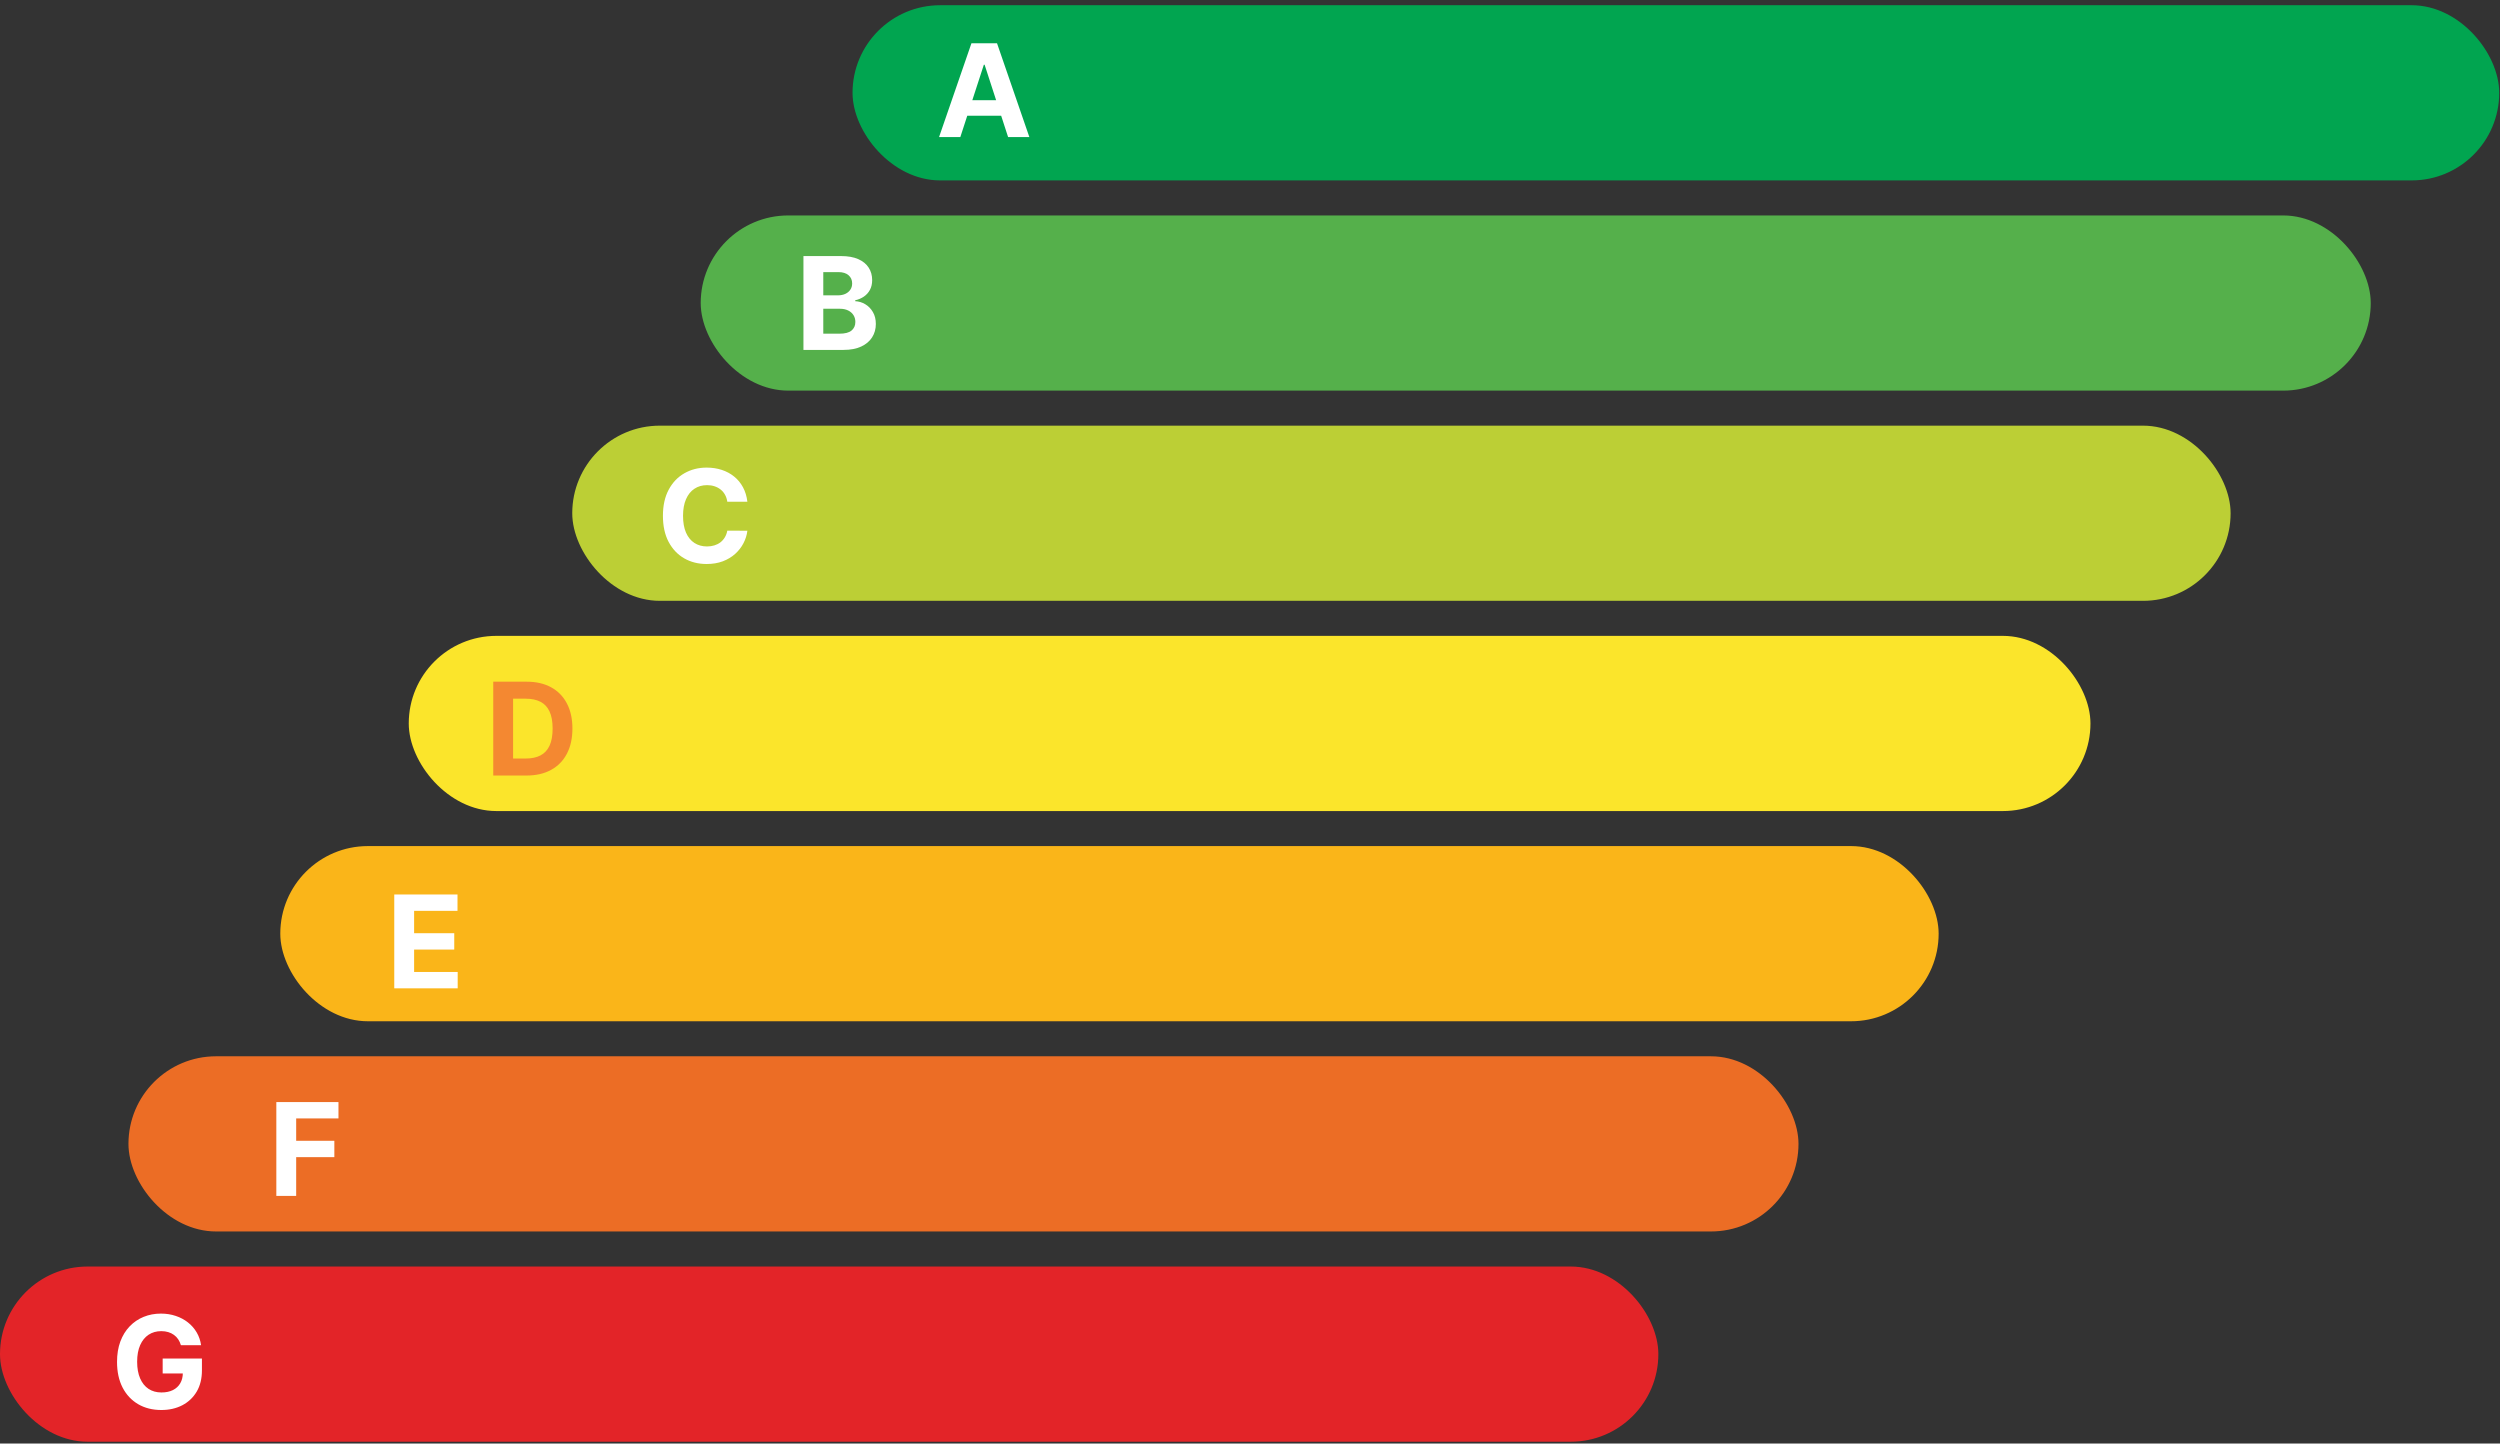 <svg width="310" height="179" viewBox="0 0 310 179" fill="none" xmlns="http://www.w3.org/2000/svg">
<rect x="0" y="0" width="310" height="179" fill="#333333" stroke="none"/>
<rect y="157.051" width="205.636" height="21.722" rx="10.861" fill="#E32428"/>
<rect x="15.929" y="130.98" width="207.084" height="21.722" rx="10.861" fill="#EC6D25"/>
<rect x="34.756" y="104.914" width="205.636" height="21.722" rx="10.861" fill="#FAB519"/>
<rect x="50.685" y="78.848" width="208.532" height="21.722" rx="10.861" fill="#FBE52B"/>
<rect x="70.959" y="52.781" width="205.636" height="21.722" rx="10.861" fill="#BCCF35"/>
<rect x="86.888" y="26.715" width="207.084" height="21.722" rx="10.861" fill="#55B04B"/>
<rect x="105.715" y="0.648" width="204.188" height="21.722" rx="10.861" fill="#01A550"/>
<path d="M22.433 166.807C22.353 166.53 22.241 166.286 22.097 166.074C21.953 165.858 21.777 165.676 21.569 165.528C21.364 165.377 21.13 165.261 20.864 165.182C20.603 165.102 20.313 165.062 19.995 165.062C19.4 165.062 18.878 165.21 18.427 165.506C17.98 165.801 17.631 166.231 17.381 166.795C17.131 167.356 17.006 168.041 17.006 168.852C17.006 169.663 17.13 170.352 17.376 170.92C17.622 171.488 17.97 171.922 18.421 172.221C18.872 172.517 19.404 172.665 20.018 172.665C20.575 172.665 21.05 172.566 21.444 172.369C21.842 172.168 22.145 171.886 22.353 171.523C22.565 171.159 22.671 170.729 22.671 170.233L23.171 170.307H20.171V168.454H25.04V169.92C25.04 170.943 24.825 171.822 24.393 172.557C23.961 173.288 23.366 173.852 22.609 174.25C21.851 174.644 20.984 174.841 20.006 174.841C18.915 174.841 17.957 174.6 17.131 174.119C16.306 173.634 15.662 172.947 15.2 172.057C14.741 171.163 14.512 170.102 14.512 168.875C14.512 167.932 14.648 167.091 14.921 166.352C15.198 165.61 15.584 164.981 16.08 164.466C16.576 163.951 17.154 163.559 17.813 163.29C18.472 163.021 19.186 162.886 19.955 162.886C20.614 162.886 21.228 162.983 21.796 163.176C22.364 163.365 22.868 163.634 23.308 163.983C23.751 164.331 24.112 164.746 24.393 165.227C24.673 165.704 24.853 166.231 24.933 166.807H22.433Z" fill="white"/>
<path d="M34.265 148.293V136.657H41.97V138.685H36.726V141.458H41.459V143.486H36.726V148.293H34.265Z" fill="white"/>
<path d="M48.889 122.553V110.916H56.73V112.945H51.35V115.718H56.327V117.746H51.35V120.524H56.753V122.553H48.889Z" fill="white"/>
<path d="M65.287 96.166H61.162V84.53H65.321C66.491 84.53 67.499 84.763 68.344 85.228C69.188 85.691 69.838 86.355 70.293 87.223C70.751 88.09 70.98 89.128 70.98 90.337C70.98 91.549 70.751 92.59 70.293 93.462C69.838 94.333 69.185 95.001 68.332 95.467C67.484 95.933 66.469 96.166 65.287 96.166ZM63.622 94.058H65.185C65.912 94.058 66.524 93.929 67.02 93.672C67.52 93.41 67.895 93.007 68.145 92.462C68.399 91.912 68.525 91.204 68.525 90.337C68.525 89.477 68.399 88.774 68.145 88.228C67.895 87.683 67.522 87.281 67.025 87.024C66.529 86.766 65.918 86.638 65.19 86.638H63.622V94.058Z" fill="#F48831"/>
<path d="M92.674 62.215H90.185C90.14 61.893 90.047 61.607 89.907 61.357C89.767 61.103 89.587 60.887 89.367 60.709C89.147 60.531 88.894 60.395 88.606 60.3C88.322 60.205 88.013 60.158 87.68 60.158C87.078 60.158 86.553 60.308 86.106 60.607C85.659 60.902 85.312 61.334 85.066 61.902C84.82 62.467 84.697 63.152 84.697 63.959C84.697 64.789 84.82 65.486 85.066 66.05C85.316 66.615 85.665 67.041 86.112 67.329C86.558 67.616 87.076 67.76 87.663 67.76C87.992 67.76 88.297 67.717 88.578 67.63C88.862 67.543 89.113 67.416 89.333 67.249C89.553 67.079 89.735 66.872 89.879 66.63C90.026 66.387 90.129 66.111 90.185 65.8L92.674 65.811C92.61 66.346 92.449 66.861 92.191 67.357C91.937 67.849 91.594 68.291 91.163 68.681C90.735 69.067 90.223 69.374 89.629 69.601C89.038 69.825 88.369 69.936 87.623 69.936C86.585 69.936 85.657 69.702 84.839 69.232C84.024 68.762 83.38 68.082 82.907 67.192C82.437 66.302 82.203 65.224 82.203 63.959C82.203 62.69 82.441 61.611 82.918 60.721C83.396 59.83 84.043 59.152 84.862 58.686C85.68 58.217 86.6 57.982 87.623 57.982C88.297 57.982 88.922 58.077 89.498 58.266C90.078 58.455 90.591 58.732 91.038 59.096C91.485 59.455 91.848 59.897 92.129 60.419C92.413 60.942 92.594 61.541 92.674 62.215Z" fill="white"/>
<path d="M99.627 43.389V31.752H104.286C105.142 31.752 105.856 31.879 106.428 32.133C107 32.387 107.43 32.739 107.718 33.19C108.006 33.637 108.149 34.152 108.149 34.735C108.149 35.19 108.059 35.589 107.877 35.934C107.695 36.275 107.445 36.555 107.127 36.775C106.812 36.991 106.452 37.144 106.047 37.235V37.349C106.49 37.368 106.905 37.493 107.292 37.724C107.682 37.955 107.998 38.279 108.24 38.696C108.483 39.108 108.604 39.601 108.604 40.173C108.604 40.79 108.451 41.341 108.144 41.826C107.841 42.307 107.392 42.688 106.797 42.968C106.202 43.248 105.47 43.389 104.598 43.389H99.627ZM102.087 41.377H104.093C104.778 41.377 105.278 41.247 105.593 40.985C105.907 40.72 106.064 40.368 106.064 39.928C106.064 39.606 105.987 39.322 105.831 39.076C105.676 38.83 105.454 38.637 105.167 38.497C104.882 38.356 104.543 38.286 104.149 38.286H102.087V41.377ZM102.087 36.622H103.911C104.248 36.622 104.547 36.563 104.809 36.446C105.074 36.324 105.282 36.154 105.434 35.934C105.589 35.714 105.667 35.451 105.667 35.144C105.667 34.724 105.517 34.385 105.218 34.127C104.922 33.87 104.502 33.741 103.956 33.741H102.087V36.622Z" fill="white"/>
<path d="M119.079 17H116.442L120.459 5.364H123.63L127.641 17H125.005L122.09 8.023H121.999L119.079 17ZM118.914 12.426H125.141V14.347H118.914V12.426Z" fill="white"/>
</svg>
